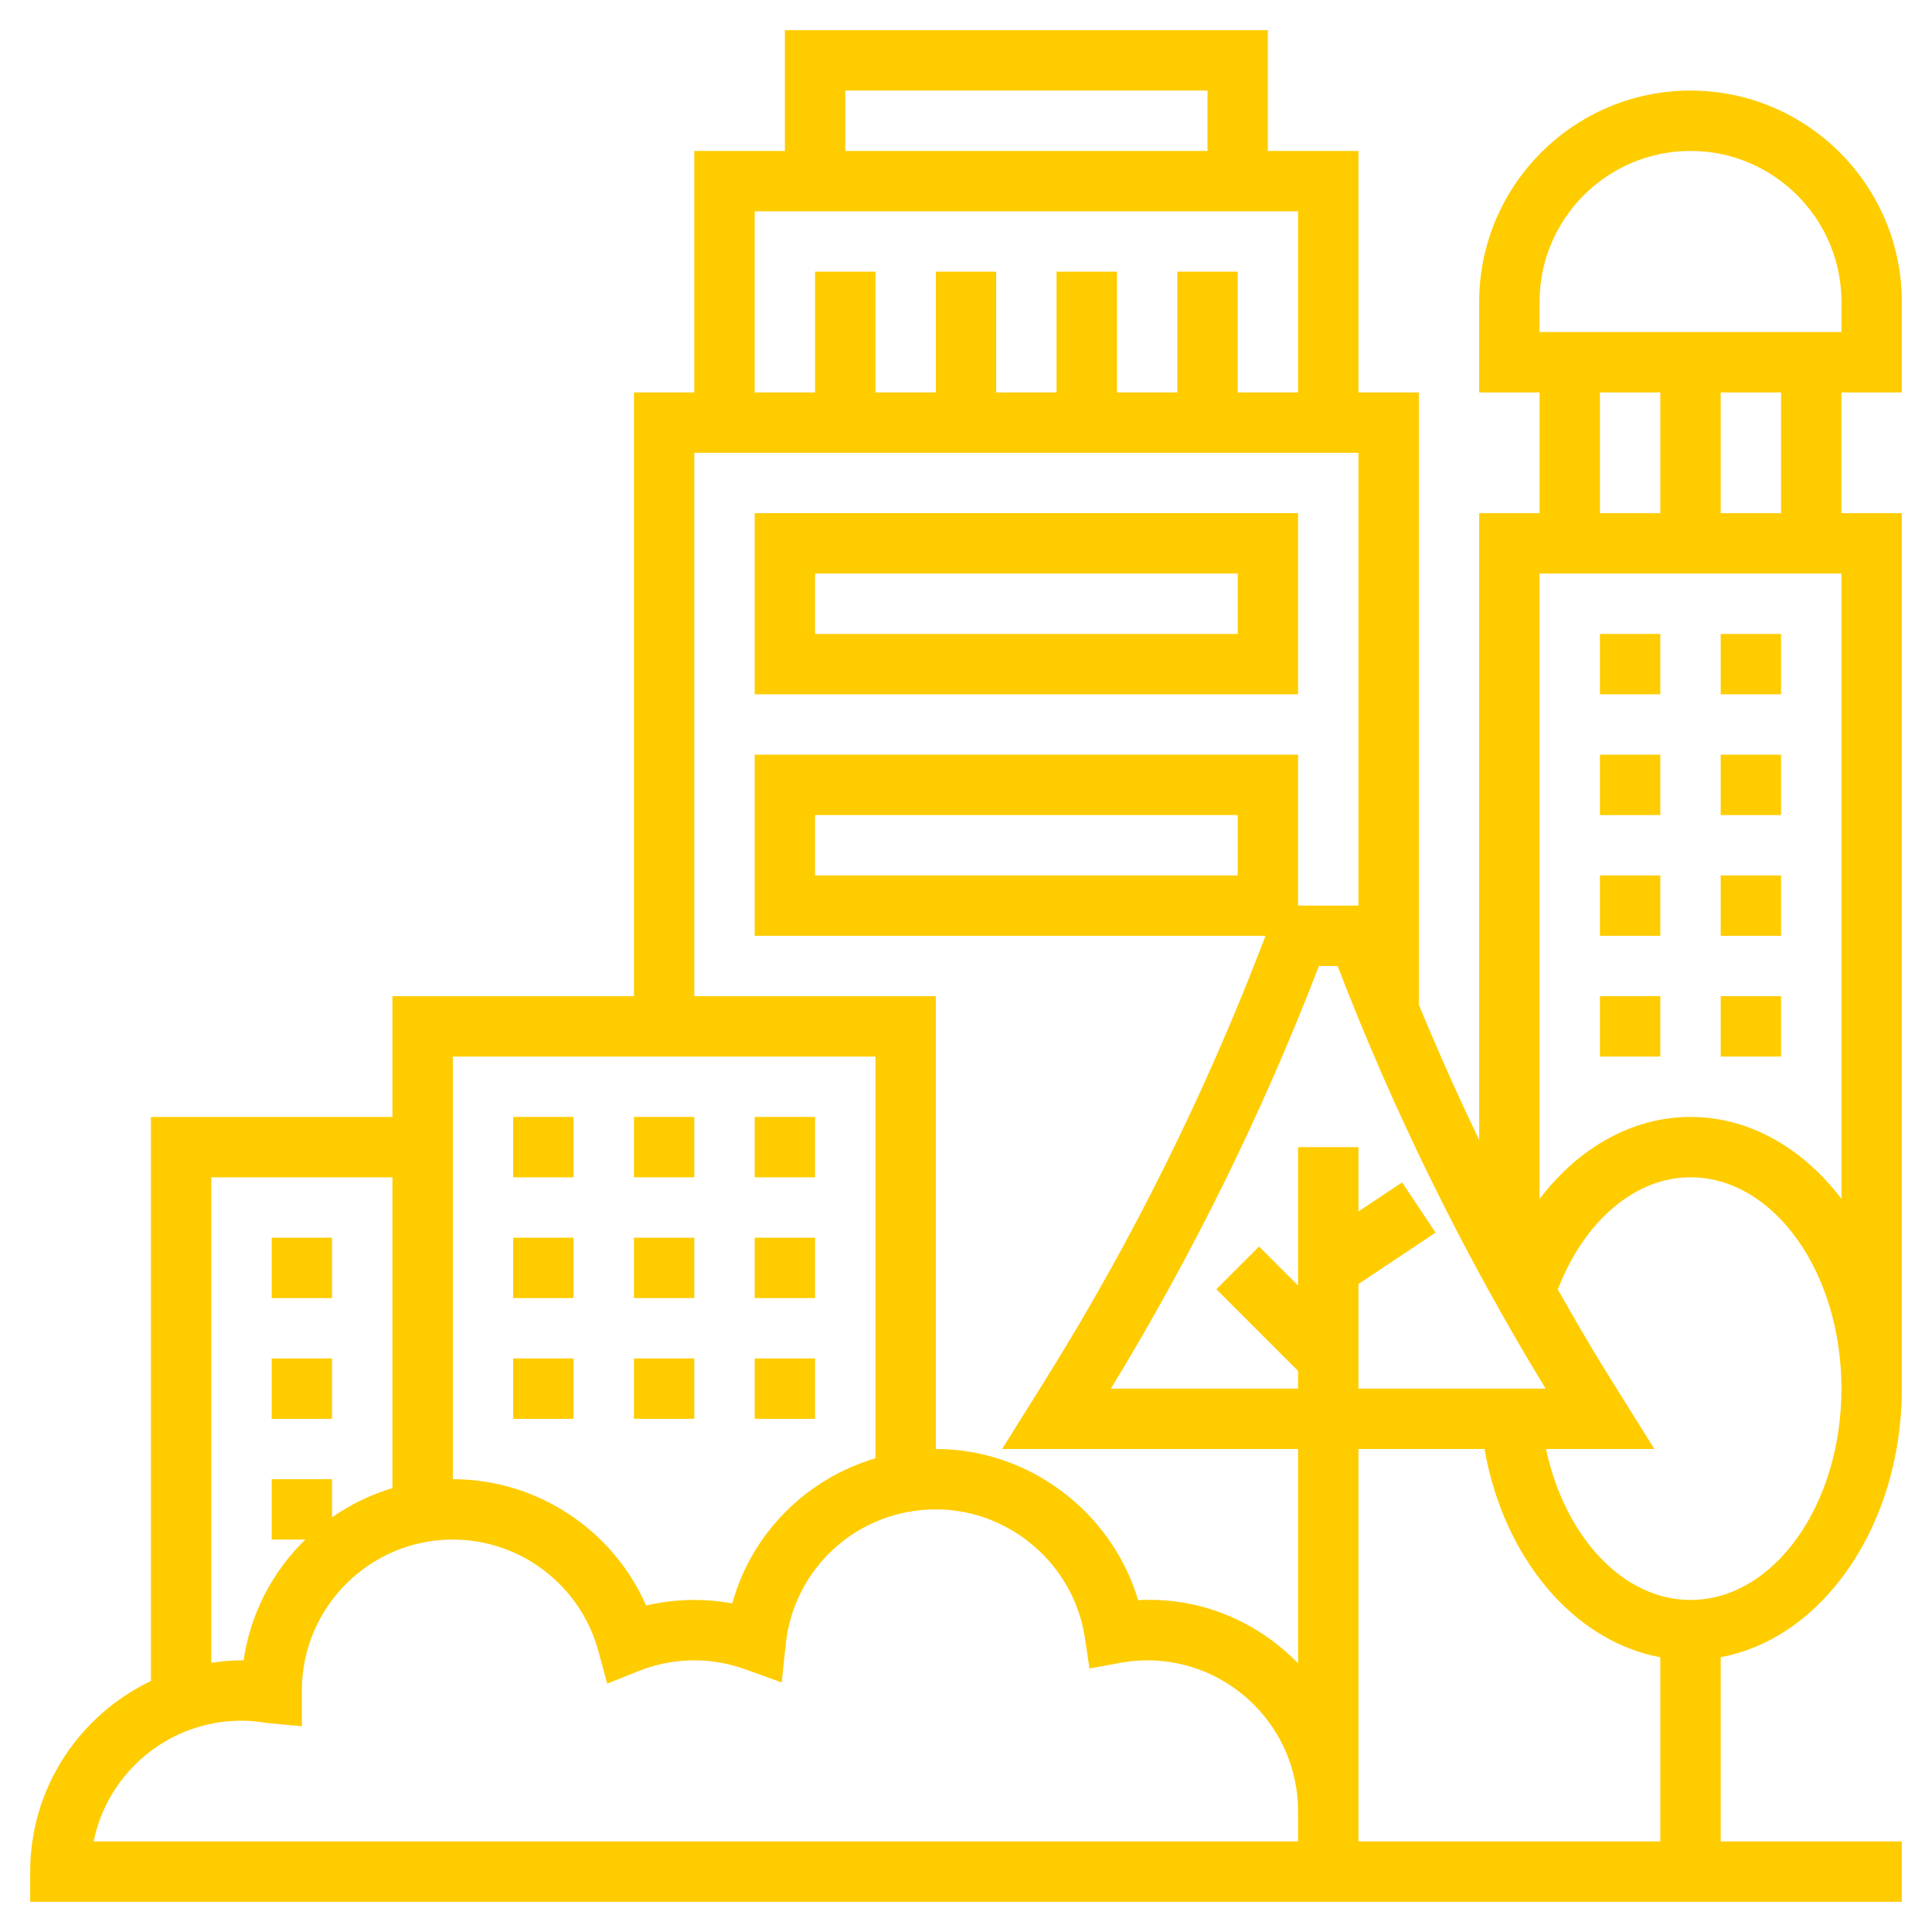 <?xml version="1.0"?>
<svg xmlns="http://www.w3.org/2000/svg" id="Layer_5" enable-background="new 0 0 64 64" height="512px" viewBox="0 0 64 64" width="512px"><g><g><path d="m21 37h2v2h-2z" data-original="#000000" class="active-path" data-old_color="#000000" fill="#FFCC00"/><path d="m17 37h2v2h-2z" data-original="#000000" class="active-path" data-old_color="#000000" fill="#FFCC00"/><path d="m25 37h2v2h-2z" data-original="#000000" class="active-path" data-old_color="#000000" fill="#FFCC00"/><path d="m25 41h2v2h-2z" data-original="#000000" class="active-path" data-old_color="#000000" fill="#FFCC00"/><path d="m21 41h2v2h-2z" data-original="#000000" class="active-path" data-old_color="#000000" fill="#FFCC00"/><path d="m17 41h2v2h-2z" data-original="#000000" class="active-path" data-old_color="#000000" fill="#FFCC00"/><path d="m25 45h2v2h-2z" data-original="#000000" class="active-path" data-old_color="#000000" fill="#FFCC00"/><path d="m21 45h2v2h-2z" data-original="#000000" class="active-path" data-old_color="#000000" fill="#FFCC00"/><path d="m17 45h2v2h-2z" data-original="#000000" class="active-path" data-old_color="#000000" fill="#FFCC00"/><path d="m9 41h2v2h-2z" data-original="#000000" class="active-path" data-old_color="#000000" fill="#FFCC00"/><path d="m9 45h2v2h-2z" data-original="#000000" class="active-path" data-old_color="#000000" fill="#FFCC00"/><path d="m43 17h-18v6h18zm-2 4h-14v-2h14z" data-original="#000000" class="active-path" data-old_color="#000000" fill="#FFCC00"/><path d="m53 21h2v2h-2z" data-original="#000000" class="active-path" data-old_color="#000000" fill="#FFCC00"/><path d="m57 21h2v2h-2z" data-original="#000000" class="active-path" data-old_color="#000000" fill="#FFCC00"/><path d="m57 25h2v2h-2z" data-original="#000000" class="active-path" data-old_color="#000000" fill="#FFCC00"/><path d="m53 25h2v2h-2z" data-original="#000000" class="active-path" data-old_color="#000000" fill="#FFCC00"/><path d="m53 29h2v2h-2z" data-original="#000000" class="active-path" data-old_color="#000000" fill="#FFCC00"/><path d="m57 29h2v2h-2z" data-original="#000000" class="active-path" data-old_color="#000000" fill="#FFCC00"/><path d="m57 33h2v2h-2z" data-original="#000000" class="active-path" data-old_color="#000000" fill="#FFCC00"/><path d="m53 33h2v2h-2z" data-original="#000000" class="active-path" data-old_color="#000000" fill="#FFCC00"/><path d="m63 13v-3c0-3.859-3.141-7-7-7s-7 3.141-7 7v3h2v4h-2v20.762c-.713-1.473-1.374-2.969-2-4.48v-20.282h-2v-8h-3v-4h-16v4h-3v8h-2v20h-8v4h-8v18.685c-2.361 1.127-4 3.53-4 6.315v1h62v-2h-6v-6.103c3.386-.627 6-4.372 6-8.897v-29h-2v-4zm-12-3c0-2.757 2.243-5 5-5s5 2.243 5 5v1h-10zm2 3h2v4h-2zm-8 33v-3.465l2.555-1.703-1.109-1.664-1.446.964v-2.132h-2v4.586l-1.293-1.293-1.414 1.414 2.707 2.707v.586h-6.201c2.71-4.44 5.024-9.144 6.892-14h.619c1.867 4.856 4.182 9.56 6.892 14zm-17-43h12v2h-12zm-3 4h18v6h-2v-4h-2v4h-2v-4h-2v4h-2v-4h-2v4h-2v-4h-2v4h-2zm-2 8h22v15h-2v-5h-18v6h16.922c-1.947 5.121-4.396 10.072-7.297 14.715l-1.429 2.285h9.804v7.1c-1.336-1.375-3.221-2.205-5.297-2.093-.87-2.912-3.599-5.007-6.703-5.007v-15h-8zm18 12v2h-14v-2zm-26 8h14v13.307c-2.286.679-4.099 2.475-4.743 4.809-.949-.176-1.923-.149-2.853.069-1.102-2.507-3.606-4.185-6.404-4.185zm-8 4h6v10.295c-.723.216-1.396.546-2 .969v-1.264h-2v2h1.114c-1.076 1.051-1.819 2.441-2.043 4-.023 0-.048 0-.071 0-.34 0-.672.033-1 .08zm1 18c.26 0 .534.025.837.076l1.163.109v-1.185c0-2.757 2.243-5 5-5 2.248 0 4.23 1.518 4.82 3.689l.294 1.083 1.041-.416c1.13-.449 2.367-.477 3.541-.055l1.199.433.134-1.268c.27-2.546 2.407-4.466 4.971-4.466 2.45 0 4.572 1.827 4.937 4.25l.154 1.021 1.014-.186c.316-.057.608-.085.895-.085 2.757 0 5 2.243 5 5v1h-39.899c.464-2.279 2.484-4 4.899-4zm37 4v-1-12h4.175c.637 3.631 2.97 6.371 5.825 6.899v6.101zm11-8c-2.231 0-4.164-2.086-4.787-5h3.59l-1.428-2.285c-.615-.984-1.197-1.989-1.771-2.999.872-2.265 2.556-3.716 4.396-3.716 2.757 0 5 3.141 5 7s-2.243 7-5 7zm0-16c-1.93 0-3.71 1.021-5 2.718v-20.718h10v20.714c-1.272-1.672-3.042-2.714-5-2.714zm3-20h-2v-4h2z" data-original="#000000" class="active-path" data-old_color="#000000" fill="#FFCC00"/></g></g> </svg>
